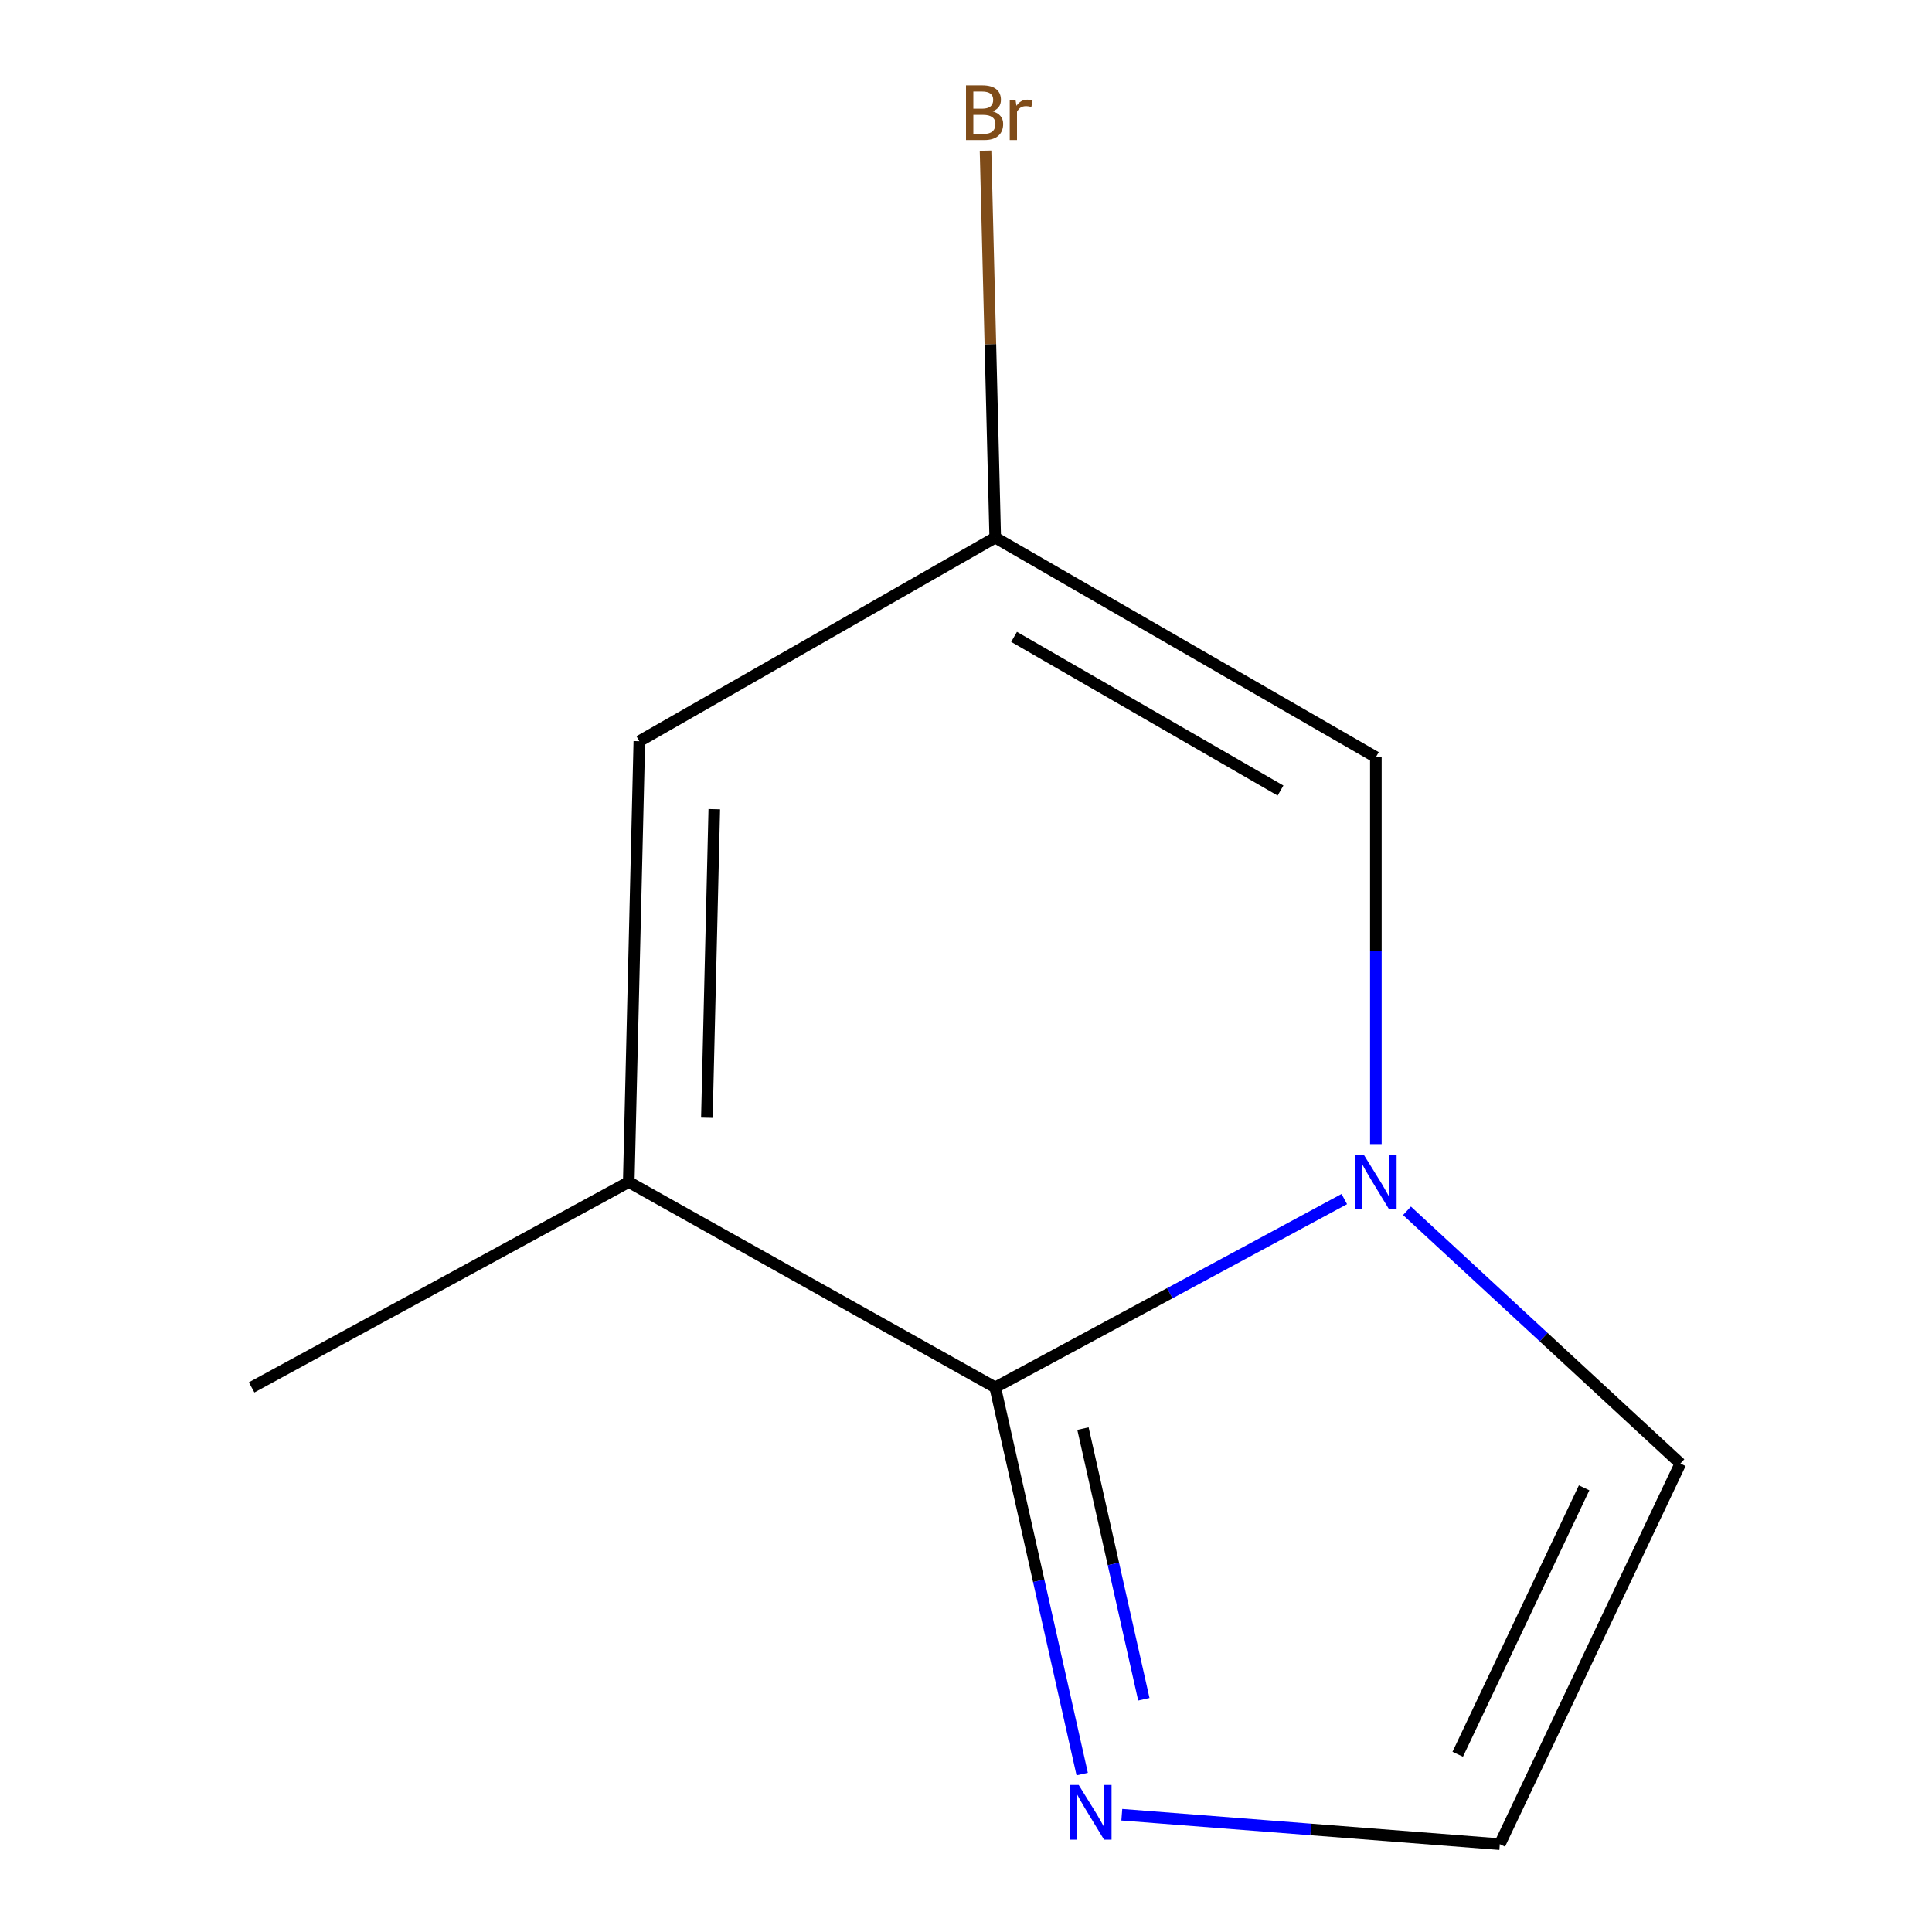 <?xml version='1.0' encoding='iso-8859-1'?>
<svg version='1.1' baseProfile='full'
              xmlns='http://www.w3.org/2000/svg'
                      xmlns:rdkit='http://www.rdkit.org/xml'
                      xmlns:xlink='http://www.w3.org/1999/xlink'
                  xml:space='preserve'
width='1000px' height='1000px' viewBox='0 0 1000 1000'>
<!-- END OF HEADER -->
<rect style='opacity:1.0;fill:#FFFFFF;stroke:none' width='1000' height='1000' x='0' y='0'> </rect>
<path class='bond-0' d='M 695.808,620.639 L 605.466,669.378' style='fill:none;fill-rule:evenodd;stroke:#0000FF;stroke-width:6px;stroke-linecap:butt;stroke-linejoin:miter;stroke-opacity:1' />
<path class='bond-0' d='M 605.466,669.378 L 515.125,718.117' style='fill:none;fill-rule:evenodd;stroke:#000000;stroke-width:6px;stroke-linecap:butt;stroke-linejoin:miter;stroke-opacity:1' />
<path class='bond-2' d='M 712.145,592.167 L 712.145,492.038' style='fill:none;fill-rule:evenodd;stroke:#0000FF;stroke-width:6px;stroke-linecap:butt;stroke-linejoin:miter;stroke-opacity:1' />
<path class='bond-2' d='M 712.145,492.038 L 712.145,391.909' style='fill:none;fill-rule:evenodd;stroke:#000000;stroke-width:6px;stroke-linecap:butt;stroke-linejoin:miter;stroke-opacity:1' />
<path class='bond-7' d='M 728.251,626.714 L 799.003,692.12' style='fill:none;fill-rule:evenodd;stroke:#0000FF;stroke-width:6px;stroke-linecap:butt;stroke-linejoin:miter;stroke-opacity:1' />
<path class='bond-7' d='M 799.003,692.12 L 869.756,757.526' style='fill:none;fill-rule:evenodd;stroke:#000000;stroke-width:6px;stroke-linecap:butt;stroke-linejoin:miter;stroke-opacity:1' />
<path class='bond-1' d='M 515.125,718.117 L 325.436,611.825' style='fill:none;fill-rule:evenodd;stroke:#000000;stroke-width:6px;stroke-linecap:butt;stroke-linejoin:miter;stroke-opacity:1' />
<path class='bond-3' d='M 515.125,718.117 L 537.633,818.189' style='fill:none;fill-rule:evenodd;stroke:#000000;stroke-width:6px;stroke-linecap:butt;stroke-linejoin:miter;stroke-opacity:1' />
<path class='bond-3' d='M 537.633,818.189 L 560.142,918.26' style='fill:none;fill-rule:evenodd;stroke:#0000FF;stroke-width:6px;stroke-linecap:butt;stroke-linejoin:miter;stroke-opacity:1' />
<path class='bond-3' d='M 560.54,739.443 L 576.296,809.492' style='fill:none;fill-rule:evenodd;stroke:#000000;stroke-width:6px;stroke-linecap:butt;stroke-linejoin:miter;stroke-opacity:1' />
<path class='bond-3' d='M 576.296,809.492 L 592.052,879.542' style='fill:none;fill-rule:evenodd;stroke:#0000FF;stroke-width:6px;stroke-linecap:butt;stroke-linejoin:miter;stroke-opacity:1' />
<path class='bond-9' d='M 325.436,611.825 L 130.244,718.117' style='fill:none;fill-rule:evenodd;stroke:#000000;stroke-width:6px;stroke-linecap:butt;stroke-linejoin:miter;stroke-opacity:1' />
<path class='bond-11' d='M 325.436,611.825 L 330.918,383.653' style='fill:none;fill-rule:evenodd;stroke:#000000;stroke-width:6px;stroke-linecap:butt;stroke-linejoin:miter;stroke-opacity:1' />
<path class='bond-11' d='M 365.876,578.551 L 369.713,418.83' style='fill:none;fill-rule:evenodd;stroke:#000000;stroke-width:6px;stroke-linecap:butt;stroke-linejoin:miter;stroke-opacity:1' />
<path class='bond-5' d='M 712.145,391.909 L 515.125,278.263' style='fill:none;fill-rule:evenodd;stroke:#000000;stroke-width:6px;stroke-linecap:butt;stroke-linejoin:miter;stroke-opacity:1' />
<path class='bond-5' d='M 662.791,409.189 L 524.877,329.637' style='fill:none;fill-rule:evenodd;stroke:#000000;stroke-width:6px;stroke-linecap:butt;stroke-linejoin:miter;stroke-opacity:1' />
<path class='bond-10' d='M 580.643,939.306 L 678.471,946.926' style='fill:none;fill-rule:evenodd;stroke:#0000FF;stroke-width:6px;stroke-linecap:butt;stroke-linejoin:miter;stroke-opacity:1' />
<path class='bond-10' d='M 678.471,946.926 L 776.299,954.545' style='fill:none;fill-rule:evenodd;stroke:#000000;stroke-width:6px;stroke-linecap:butt;stroke-linejoin:miter;stroke-opacity:1' />
<path class='bond-4' d='M 330.918,383.653 L 515.125,278.263' style='fill:none;fill-rule:evenodd;stroke:#000000;stroke-width:6px;stroke-linecap:butt;stroke-linejoin:miter;stroke-opacity:1' />
<path class='bond-8' d='M 515.125,278.263 L 512.619,178.124' style='fill:none;fill-rule:evenodd;stroke:#000000;stroke-width:6px;stroke-linecap:butt;stroke-linejoin:miter;stroke-opacity:1' />
<path class='bond-8' d='M 512.619,178.124 L 510.113,77.985' style='fill:none;fill-rule:evenodd;stroke:#7F4C19;stroke-width:6px;stroke-linecap:butt;stroke-linejoin:miter;stroke-opacity:1' />
<path class='bond-6' d='M 776.299,954.545 L 869.756,757.526' style='fill:none;fill-rule:evenodd;stroke:#000000;stroke-width:6px;stroke-linecap:butt;stroke-linejoin:miter;stroke-opacity:1' />
<path class='bond-6' d='M 754.513,908.008 L 819.933,770.095' style='fill:none;fill-rule:evenodd;stroke:#000000;stroke-width:6px;stroke-linecap:butt;stroke-linejoin:miter;stroke-opacity:1' />
<path  class='atom-0' d='M 705.885 597.665
L 715.165 612.665
Q 716.085 614.145, 717.565 616.825
Q 719.045 619.505, 719.125 619.665
L 719.125 597.665
L 722.885 597.665
L 722.885 625.985
L 719.005 625.985
L 709.045 609.585
Q 707.885 607.665, 706.645 605.465
Q 705.445 603.265, 705.085 602.585
L 705.085 625.985
L 701.405 625.985
L 701.405 597.665
L 705.885 597.665
' fill='#0000FF'/>
<path  class='atom-4' d='M 558.334 923.896
L 567.614 938.896
Q 568.534 940.376, 570.014 943.056
Q 571.494 945.736, 571.574 945.896
L 571.574 923.896
L 575.334 923.896
L 575.334 952.216
L 571.454 952.216
L 561.494 935.816
Q 560.334 933.896, 559.094 931.696
Q 557.894 929.496, 557.534 928.816
L 557.534 952.216
L 553.854 952.216
L 553.854 923.896
L 558.334 923.896
' fill='#0000FF'/>
<path  class='atom-9' d='M 513.761 57.605
Q 516.481 58.365, 517.841 60.045
Q 519.241 61.685, 519.241 64.125
Q 519.241 68.045, 516.721 70.285
Q 514.241 72.485, 509.521 72.485
L 500.001 72.485
L 500.001 44.165
L 508.361 44.165
Q 513.201 44.165, 515.641 46.125
Q 518.081 48.085, 518.081 51.685
Q 518.081 55.965, 513.761 57.605
M 503.801 47.365
L 503.801 56.245
L 508.361 56.245
Q 511.161 56.245, 512.601 55.125
Q 514.081 53.965, 514.081 51.685
Q 514.081 47.365, 508.361 47.365
L 503.801 47.365
M 509.521 69.285
Q 512.281 69.285, 513.761 67.965
Q 515.241 66.645, 515.241 64.125
Q 515.241 61.805, 513.601 60.645
Q 512.001 59.445, 508.921 59.445
L 503.801 59.445
L 503.801 69.285
L 509.521 69.285
' fill='#7F4C19'/>
<path  class='atom-9' d='M 525.681 51.925
L 526.121 54.765
Q 528.281 51.565, 531.801 51.565
Q 532.921 51.565, 534.441 51.965
L 533.841 55.325
Q 532.121 54.925, 531.161 54.925
Q 529.481 54.925, 528.361 55.605
Q 527.281 56.245, 526.401 57.805
L 526.401 72.485
L 522.641 72.485
L 522.641 51.925
L 525.681 51.925
' fill='#7F4C19'/>
</svg>
